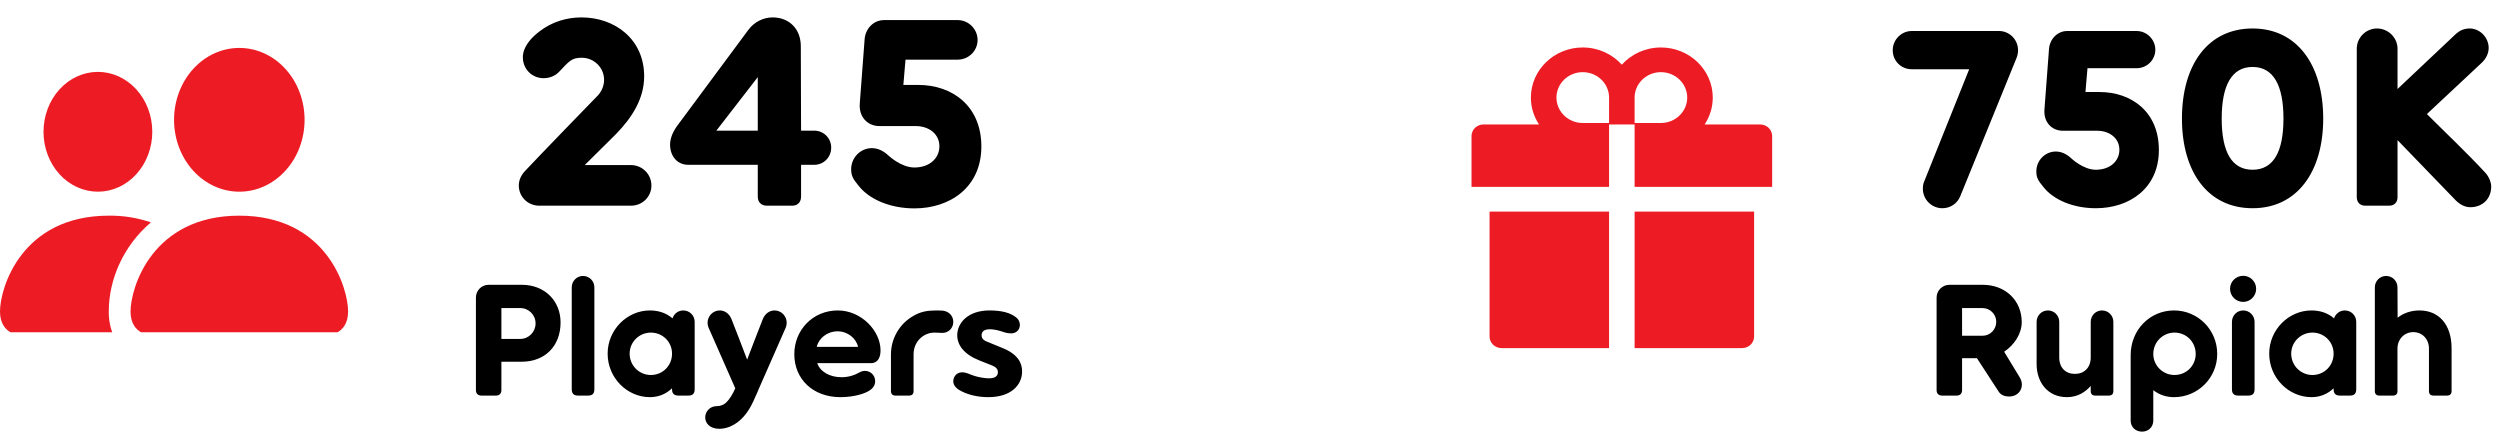 <svg width="158" height="28" viewBox="0 0 158 28" fill="none" xmlns="http://www.w3.org/2000/svg">
<path d="M126.341 1.96H120.821C120.165 1.96 119.621 2.504 119.621 3.176C119.621 3.864 120.165 4.376 120.821 4.376H124.453L121.605 11.48C121.541 11.624 121.525 11.784 121.525 11.928C121.525 12.616 122.085 13.16 122.757 13.16C123.253 13.16 123.701 12.872 123.893 12.392L127.429 3.704C127.509 3.512 127.541 3.352 127.541 3.176C127.541 2.504 126.997 1.96 126.341 1.96ZM132.681 5.816H131.801L131.929 4.312H135.033C135.689 4.312 136.217 3.784 136.217 3.144C136.217 2.504 135.689 1.96 135.033 1.96H130.649C130.025 1.96 129.545 2.472 129.497 3.096L129.209 6.92C129.145 7.72 129.673 8.264 130.377 8.264H132.537C133.337 8.264 133.945 8.744 133.945 9.464C133.945 10.184 133.353 10.728 132.457 10.728C131.657 10.728 130.905 10.008 130.905 10.008C130.633 9.752 130.297 9.576 129.929 9.576C129.241 9.576 128.697 10.152 128.697 10.824C128.697 11.208 128.793 11.4 129.129 11.8C129.769 12.632 131.033 13.16 132.457 13.16C134.569 13.16 136.441 11.912 136.441 9.48C136.441 7.08 134.729 5.816 132.681 5.816ZM142.363 1.8C139.531 1.8 137.899 4.104 137.899 7.496C137.899 10.856 139.531 13.16 142.363 13.16C145.179 13.16 146.827 10.856 146.827 7.496C146.827 4.104 145.179 1.8 142.363 1.8ZM142.363 10.728C141.051 10.728 140.411 9.608 140.411 7.496C140.411 5.384 141.051 4.232 142.363 4.232C143.675 4.232 144.315 5.384 144.315 7.496C144.315 9.608 143.675 10.728 142.363 10.728ZM157.076 10.92C155.86 9.608 154.628 8.456 153.38 7.208L156.852 3.96C157.092 3.736 157.284 3.4 157.284 3.032C157.284 2.36 156.724 1.8 156.084 1.8C155.716 1.8 155.428 1.944 155.204 2.152L151.524 5.624V3.08C151.524 2.376 150.932 1.8 150.228 1.8C149.524 1.8 148.948 2.376 148.948 3.08V12.456C148.948 12.792 149.156 13 149.492 13H150.996C151.316 13 151.524 12.792 151.524 12.456V8.856L155.204 12.664C155.476 12.936 155.796 13.096 156.132 13.096C156.82 13.096 157.444 12.632 157.444 11.784C157.444 11.512 157.284 11.144 157.076 10.92Z" fill="black"/>
<path d="M94.14 21.266C94.14 21.672 94.48 22 94.9 22H101.693V13.372H94.14V21.266ZM103.307 22H110.1C110.52 22 110.86 21.672 110.86 21.266V13.372H103.307V22ZM111.24 7.865H107.734C108.057 7.374 108.247 6.791 108.247 6.167C108.247 4.42 106.777 3 104.97 3C103.987 3 103.101 3.422 102.5 4.088C101.899 3.422 101.013 3 100.03 3C98.223 3 96.752 4.42 96.752 6.167C96.752 6.791 96.94 7.374 97.266 7.865H93.76C93.34 7.865 93 8.193 93 8.599V11.812H101.693V7.865H103.307V11.812H112V8.599C112 8.193 111.66 7.865 111.24 7.865ZM101.693 7.773H100.03C99.113 7.773 98.368 7.052 98.368 6.167C98.368 5.281 99.113 4.56 100.03 4.56C100.947 4.56 101.693 5.281 101.693 6.167V7.773ZM104.97 7.773H103.307V6.167C103.307 5.281 104.053 4.56 104.97 4.56C105.887 4.56 106.632 5.281 106.632 6.167C106.632 7.052 105.887 7.773 104.97 7.773Z" fill="#ED1C24"/>
<path d="M127.623 23.81L126.663 22.23C127.323 21.79 127.773 21.07 127.773 20.36C127.773 18.99 126.743 18 125.313 18H123.203C122.763 18 122.393 18.36 122.393 18.8V24.66C122.393 24.87 122.523 25 122.733 25H123.673C123.873 25 124.003 24.87 124.003 24.66V22.64H124.943L126.323 24.76C126.473 24.99 126.733 25.06 126.983 25.06C127.453 25.06 127.783 24.73 127.783 24.3C127.783 24.13 127.723 23.97 127.623 23.81ZM125.293 21.22H124.003V19.47H125.293C125.773 19.47 126.163 19.86 126.163 20.34C126.163 20.83 125.773 21.22 125.293 21.22ZM132.844 19.62C132.454 19.62 132.134 19.94 132.134 20.34V22.59C132.134 23.25 131.704 23.63 131.134 23.63C130.554 23.63 130.144 23.25 130.144 22.59V20.34C130.144 19.94 129.824 19.62 129.424 19.62C129.034 19.62 128.714 19.94 128.714 20.34V23.01C128.714 24.15 129.404 25.1 130.634 25.1C131.324 25.1 131.814 24.76 132.134 24.39V24.72C132.134 24.9 132.234 25 132.414 25H133.284C133.464 25 133.564 24.9 133.564 24.72V20.34C133.564 19.94 133.244 19.62 132.844 19.62ZM137.398 19.62C135.888 19.62 134.658 20.83 134.658 22.45V26.58C134.658 27 134.978 27.28 135.378 27.28C135.768 27.28 136.088 27 136.088 26.58V24.66C136.478 24.96 136.918 25.1 137.398 25.1C138.908 25.1 140.128 23.88 140.128 22.37C140.128 20.84 138.908 19.62 137.398 19.62ZM137.428 23.7C136.698 23.7 136.088 23.11 136.088 22.37C136.088 21.61 136.698 21.02 137.428 21.02C138.178 21.02 138.768 21.61 138.768 22.37C138.768 23.11 138.178 23.7 137.428 23.7ZM141.769 19.08C142.219 19.08 142.589 18.71 142.589 18.25C142.589 17.8 142.219 17.43 141.769 17.43C141.309 17.43 140.939 17.8 140.939 18.25C140.939 18.71 141.309 19.08 141.769 19.08ZM142.489 20.34C142.489 19.94 142.169 19.62 141.769 19.62C141.379 19.62 141.059 19.94 141.059 20.34V24.61C141.059 24.87 141.189 25 141.449 25H142.109C142.359 25 142.489 24.87 142.489 24.61V20.34ZM148.194 19.62C147.874 19.62 147.604 19.83 147.514 20.12C147.104 19.77 146.614 19.62 146.084 19.62C144.644 19.62 143.414 20.84 143.414 22.35C143.414 23.88 144.644 25.1 146.084 25.1C146.594 25.1 147.074 24.93 147.484 24.54V24.61C147.484 24.87 147.614 25 147.874 25H148.534C148.784 25 148.914 24.87 148.914 24.61V20.34C148.914 19.94 148.594 19.62 148.194 19.62ZM146.144 23.7C145.414 23.7 144.804 23.11 144.804 22.35C144.804 21.61 145.414 21.02 146.144 21.02C146.894 21.02 147.484 21.61 147.484 22.35C147.484 23.11 146.894 23.7 146.144 23.7ZM150.09 24.72V18.16C150.09 17.76 150.41 17.44 150.8 17.44C151.2 17.44 151.52 17.76 151.52 18.16L151.53 20.08C151.89 19.79 152.38 19.62 152.91 19.62C154.15 19.62 154.94 20.53 154.94 22.01V24.72C154.94 24.9 154.84 25 154.66 25H153.79C153.61 25 153.51 24.9 153.51 24.72V22.03C153.51 21.44 153.1 20.99 152.52 20.99C151.95 20.99 151.52 21.44 151.52 22.03V24.72C151.52 24.9 151.42 25 151.24 25H150.37C150.19 25 150.09 24.9 150.09 24.72Z" fill="black"/>
<path d="M39.878 10.433H36.954L38.909 8.495C39.963 7.424 40.711 6.217 40.711 4.823C40.711 2.46 38.841 1.1 36.75 1.1C35.798 1.1 34.863 1.389 34.098 1.984C33.554 2.392 33.044 2.97 33.044 3.616C33.044 4.364 33.622 4.942 34.353 4.942C34.744 4.942 35.101 4.789 35.339 4.534C35.985 3.854 36.121 3.65 36.767 3.65C37.549 3.65 38.178 4.279 38.178 5.044C38.178 5.401 38.042 5.741 37.804 6.013C37.192 6.642 34.251 9.668 33.214 10.773C32.976 11.011 32.789 11.334 32.789 11.725C32.789 12.439 33.367 13 34.081 13H39.878C40.592 13 41.17 12.439 41.17 11.725C41.17 11.011 40.592 10.433 39.878 10.433ZM51.461 8.257H50.628L50.611 2.919C50.611 1.831 49.88 1.1 48.826 1.1C48.265 1.1 47.687 1.372 47.313 1.865L42.825 7.917C42.519 8.325 42.349 8.75 42.349 9.141C42.349 9.838 42.774 10.416 43.505 10.416H47.891V12.422C47.891 12.779 48.112 13 48.469 13H50.067C50.407 13 50.628 12.779 50.628 12.422V10.416H51.461C52.056 10.416 52.532 9.94 52.532 9.328C52.532 8.733 52.056 8.257 51.461 8.257ZM45.273 8.257L47.891 4.874V8.257H45.273ZM58.027 5.367H57.092L57.228 3.769H60.526C61.223 3.769 61.784 3.208 61.784 2.528C61.784 1.848 61.223 1.27 60.526 1.27H55.868C55.205 1.27 54.695 1.814 54.644 2.477L54.338 6.54C54.27 7.39 54.831 7.968 55.579 7.968H57.874C58.724 7.968 59.37 8.478 59.37 9.243C59.37 10.008 58.741 10.586 57.789 10.586C56.939 10.586 56.14 9.821 56.14 9.821C55.851 9.549 55.494 9.362 55.103 9.362C54.372 9.362 53.794 9.974 53.794 10.688C53.794 11.096 53.896 11.3 54.253 11.725C54.933 12.609 56.276 13.17 57.789 13.17C60.033 13.17 62.022 11.844 62.022 9.26C62.022 6.71 60.203 5.367 58.027 5.367Z" fill="black"/>
<g clip-path="url(#clip0)">
<path fill-rule="evenodd" clip-rule="evenodd" d="M9.625 21.202C9.625 21.202 8.25 21.202 8.25 19.688C8.25 18.173 9.625 13.63 15.125 13.63C20.625 13.63 22 18.173 22 19.688C22 21.202 20.625 21.202 20.625 21.202H9.625ZM15.125 12.115C16.219 12.115 17.268 11.637 18.042 10.785C18.815 9.933 19.25 8.777 19.25 7.572C19.25 6.367 18.815 5.212 18.042 4.359C17.268 3.507 16.219 3.029 15.125 3.029C14.031 3.029 12.982 3.507 12.208 4.359C11.435 5.212 11 6.367 11 7.572C11 8.777 11.435 9.933 12.208 10.785C12.982 11.637 14.031 12.115 15.125 12.115ZM7.172 21.202C6.968 20.729 6.867 20.211 6.875 19.688C6.875 17.635 7.81 15.523 9.537 14.054C8.675 13.761 7.777 13.618 6.875 13.63C1.375 13.63 0 18.173 0 19.688C0 21.202 1.375 21.202 1.375 21.202H7.172ZM8.618 11.006C7.974 11.716 7.099 12.115 6.188 12.115C5.276 12.115 4.401 11.716 3.757 11.006C3.112 10.296 2.75 9.333 2.75 8.329C2.75 7.325 3.112 6.362 3.757 5.652C4.401 4.942 5.276 4.543 6.188 4.543C7.099 4.543 7.974 4.942 8.618 5.652C9.263 6.362 9.625 7.325 9.625 8.329C9.625 9.333 9.263 10.296 8.618 11.006Z" fill="#ED1C24"/>
</g>
<path d="M32.988 18H30.878C30.438 18 30.078 18.36 30.078 18.8V24.66C30.078 24.87 30.208 25 30.418 25H31.358C31.558 25 31.688 24.87 31.688 24.66V22.86H32.988C34.408 22.86 35.428 21.9 35.428 20.38C35.428 19 34.408 18 32.988 18ZM32.878 21.42H31.688V19.47H32.878C33.418 19.47 33.848 19.9 33.848 20.44C33.848 20.98 33.418 21.42 32.878 21.42ZM36.134 24.61C36.134 24.87 36.264 25 36.524 25H37.184C37.434 25 37.564 24.87 37.564 24.61V18.16C37.564 17.76 37.244 17.44 36.844 17.44C36.454 17.44 36.134 17.76 36.134 18.16V24.61ZM43.183 19.62C42.863 19.62 42.593 19.83 42.503 20.12C42.093 19.77 41.603 19.62 41.073 19.62C39.633 19.62 38.403 20.84 38.403 22.35C38.403 23.88 39.633 25.1 41.073 25.1C41.583 25.1 42.063 24.93 42.473 24.54V24.61C42.473 24.87 42.603 25 42.863 25H43.523C43.773 25 43.903 24.87 43.903 24.61V20.34C43.903 19.94 43.583 19.62 43.183 19.62ZM41.133 23.7C40.403 23.7 39.793 23.11 39.793 22.35C39.793 21.61 40.403 21.02 41.133 21.02C41.883 21.02 42.473 21.61 42.473 22.35C42.473 23.11 41.883 23.7 41.133 23.7ZM48.95 19.62C48.639 19.62 48.34 19.82 48.2 20.19C47.87 21.04 47.539 21.88 47.219 22.73C46.9 21.88 46.569 21.04 46.239 20.19C46.099 19.82 45.8 19.62 45.489 19.62C45.05 19.62 44.719 19.99 44.719 20.39C44.719 20.54 44.76 20.67 44.809 20.77L46.469 24.54C46.309 24.9 46.13 25.22 45.87 25.46C45.749 25.57 45.559 25.67 45.279 25.67C44.889 25.67 44.569 25.99 44.569 26.38C44.569 26.77 44.889 27.1 45.459 27.1C45.66 27.1 45.889 27.06 46.139 26.96C46.83 26.67 47.3 26.05 47.62 25.34L47.929 24.65H47.919L47.95 24.59L49.63 20.77C49.679 20.67 49.719 20.54 49.719 20.39C49.719 19.99 49.389 19.62 48.95 19.62ZM55.65 22.15C55.65 20.9 54.43 19.62 52.95 19.62C51.37 19.62 50.2 20.86 50.2 22.38C50.2 23.98 51.4 25.1 53.11 25.1C53.67 25.1 54.41 24.99 54.87 24.73C55.16 24.57 55.31 24.36 55.31 24.09C55.31 23.71 55.01 23.44 54.67 23.44C54.52 23.44 54.39 23.49 54.27 23.56C54.03 23.7 53.65 23.84 53.18 23.84C52.44 23.84 51.83 23.49 51.65 22.95H55.07C55.37 22.95 55.65 22.72 55.65 22.15ZM51.62 21.92C51.74 21.39 52.27 20.94 52.93 20.94C53.59 20.94 54.11 21.39 54.23 21.92H51.62ZM59.558 21.04C59.968 21.04 60.248 20.71 60.248 20.35C60.248 20.05 60.078 19.8 59.808 19.69C59.638 19.62 59.448 19.62 59.208 19.62C58.628 19.62 58.178 19.68 57.648 20.01C56.858 20.49 56.308 21.38 56.308 22.4V24.72C56.308 24.9 56.408 25 56.588 25H57.458C57.638 25 57.738 24.9 57.738 24.72V22.39C57.738 21.58 58.368 21.02 59.058 21.02C59.248 21.02 59.388 21.04 59.558 21.04ZM62.497 23.91C62.927 23.91 63.067 23.74 63.067 23.52C63.067 23.33 62.947 23.2 62.707 23.1L61.897 22.78C60.957 22.41 60.497 21.83 60.497 21.19C60.497 20.4 61.187 19.62 62.537 19.62C63.257 19.62 63.877 19.75 64.267 20.1C64.387 20.21 64.457 20.38 64.457 20.53C64.457 20.85 64.217 21.07 63.907 21.07C63.607 21.07 63.427 20.98 63.187 20.91C62.947 20.84 62.717 20.81 62.557 20.81C62.207 20.81 62.037 20.95 62.037 21.19C62.037 21.36 62.127 21.5 62.397 21.6L63.347 21.99C64.327 22.38 64.597 22.94 64.597 23.47C64.597 24.33 63.907 25.1 62.457 25.1C61.727 25.1 61.077 24.92 60.627 24.65C60.377 24.5 60.247 24.3 60.247 24.1C60.247 23.78 60.487 23.53 60.797 23.53C61.097 23.53 61.257 23.66 61.597 23.76C61.857 23.84 62.227 23.91 62.497 23.91Z" fill="black"/>
<defs>
<clipPath id="clip0">
<rect width="22" height="18" fill="white" transform="translate(0 3)"/>
</clipPath>
</defs>
</svg>
